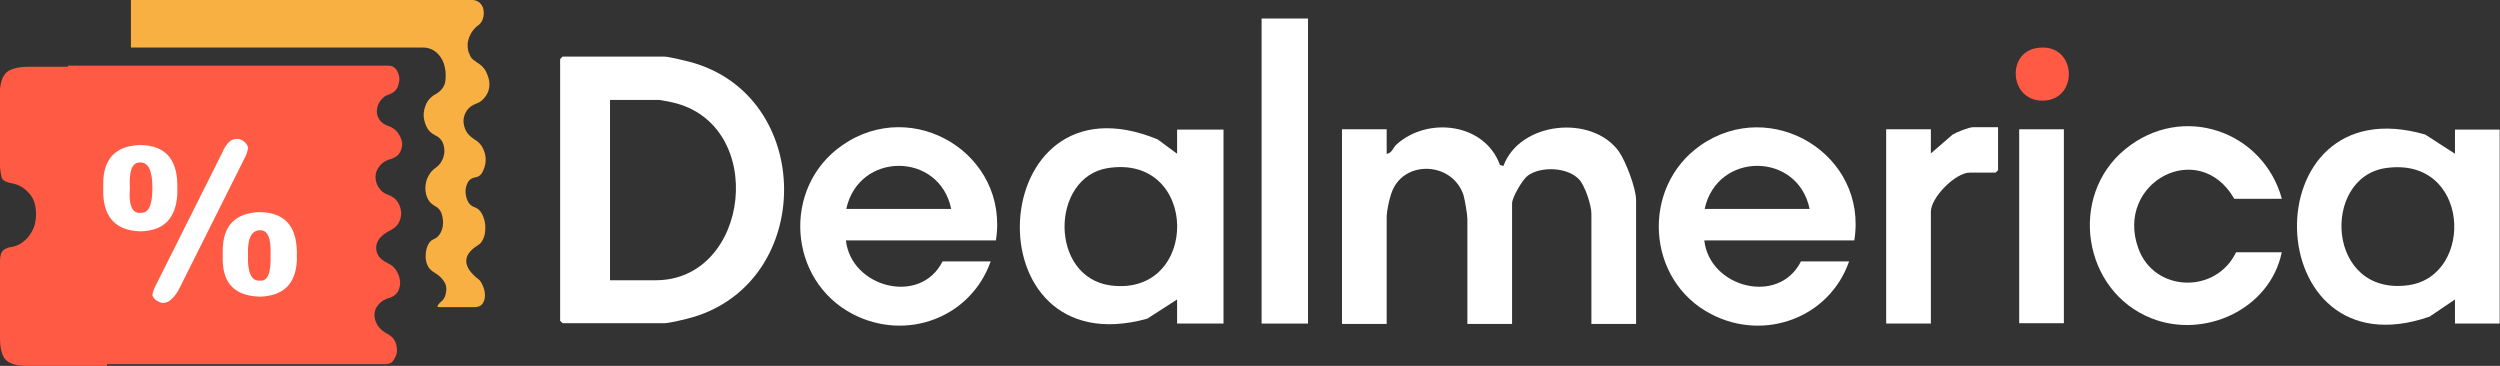 <svg width="164" height="24" viewBox="0 0 164 24" fill="none" xmlns="http://www.w3.org/2000/svg">
<rect x="0" y="0" width="164" height="24" fill="#333333" stroke="none"/>
<g id="OBJECTS" clip-path="url(#clip0_182_2232)">
<path id="Vector" d="M18.922 11.321L17.436 10.042L10.992 17.664L12.478 18.943L18.922 11.321Z" fill="white"/>
<path id="Vector_2" d="M12.34 10.43H10.658V12.126H12.34V10.43Z" fill="white"/>
<path id="Vector_3" d="M19.452 17.215H17.77V18.911H19.452V17.215Z" fill="white"/>
<path id="Vector_4" d="M7.045 24H4.863C4.272 24 3.704 24 3.136 24C2.568 24 2.182 24 1.955 24C1.227 24.023 0.727 23.908 0.432 23.656C0.137 23.404 0 22.9 0 22.166V17.146C0 16.848 0.046 16.642 0.137 16.504C0.228 16.367 0.432 16.252 0.705 16.206C0.818 16.206 0.955 16.16 1.136 16.092C1.318 16.023 1.5 15.885 1.682 15.725C1.864 15.565 2.023 15.335 2.159 15.06C2.295 14.785 2.364 14.441 2.364 14.052C2.364 13.433 2.204 12.974 1.864 12.63C1.546 12.287 1.182 12.103 0.818 12.034C0.523 11.989 0.318 11.897 0.182 11.782C0.046 11.668 -0.022 10.819 -0.022 10.521V6.35C-0.022 5.639 0.091 5.135 0.341 4.837C0.591 4.539 1.114 4.378 1.932 4.378H7.022V24.069L7.045 24ZM25.997 4.562C26.11 4.745 26.178 4.928 26.201 5.135C26.201 5.341 26.156 5.547 26.065 5.754C25.951 5.96 25.792 6.097 25.542 6.189C25.292 6.258 25.11 6.395 24.974 6.579C24.838 6.762 24.747 6.968 24.724 7.198C24.701 7.427 24.747 7.633 24.883 7.84C25.02 8.046 25.247 8.206 25.565 8.298C25.815 8.413 25.997 8.55 26.133 8.756C26.269 8.963 26.36 9.192 26.383 9.398C26.383 9.627 26.337 9.834 26.224 10.017C26.11 10.223 25.906 10.338 25.656 10.43C25.338 10.499 25.088 10.659 24.906 10.888C24.724 11.117 24.633 11.347 24.633 11.576C24.633 11.805 24.679 12.057 24.838 12.287C24.974 12.516 25.201 12.699 25.497 12.791C25.769 12.905 25.951 13.043 26.088 13.249C26.224 13.456 26.292 13.685 26.315 13.914C26.337 14.143 26.269 14.373 26.178 14.579C26.065 14.785 25.906 14.945 25.701 15.06C25.042 15.381 24.701 15.748 24.679 16.206C24.656 16.665 24.906 17.009 25.429 17.261C25.678 17.375 25.86 17.536 25.997 17.742C26.133 17.971 26.224 18.201 26.247 18.453C26.269 18.705 26.201 18.911 26.11 19.117C25.997 19.301 25.838 19.438 25.588 19.53C25.27 19.599 25.02 19.759 24.838 19.966C24.656 20.172 24.565 20.401 24.565 20.63C24.565 20.86 24.61 21.089 24.77 21.341C24.906 21.57 25.156 21.776 25.474 21.937C25.678 22.052 25.838 22.212 25.928 22.418C26.019 22.625 26.042 22.854 26.042 23.06C26.019 23.267 25.928 23.45 25.815 23.633C25.701 23.817 25.52 23.885 25.315 23.885H4.454V4.309H25.497C25.701 4.309 25.883 4.401 25.997 4.562Z" fill="#FF5A44"/>
<path id="Vector_5" d="M31.222 4.057C31.517 4.218 31.745 4.424 31.881 4.699C32.017 4.974 32.108 5.249 32.108 5.524C32.108 5.799 32.04 6.052 31.881 6.281C31.722 6.51 31.54 6.693 31.267 6.785C30.972 6.9 30.768 7.037 30.631 7.244C30.495 7.427 30.427 7.656 30.404 7.885C30.404 8.115 30.45 8.344 30.563 8.573C30.677 8.802 30.881 8.986 31.131 9.146C31.404 9.307 31.586 9.513 31.699 9.765C31.813 10.017 31.881 10.292 31.858 10.544C31.858 10.797 31.767 11.049 31.654 11.278C31.54 11.507 31.358 11.622 31.131 11.645C30.927 11.691 30.768 11.805 30.677 11.989C30.586 12.172 30.54 12.355 30.54 12.562C30.54 12.768 30.586 12.974 30.677 13.181C30.768 13.387 30.927 13.524 31.131 13.593C31.336 13.662 31.517 13.822 31.631 14.052C31.745 14.281 31.813 14.533 31.836 14.808C31.836 15.06 31.836 15.312 31.745 15.565C31.654 15.794 31.54 15.977 31.381 16.069C30.858 16.39 30.586 16.733 30.586 17.123C30.586 17.513 30.858 17.903 31.381 18.315C31.495 18.384 31.586 18.544 31.677 18.751C31.767 18.957 31.813 19.163 31.813 19.37C31.813 19.576 31.767 19.759 31.654 19.92C31.54 20.08 31.358 20.149 31.108 20.149H28.95C28.791 20.149 28.7 20.149 28.7 20.103C28.7 20.057 28.7 20.034 28.768 19.966C28.813 19.897 28.881 19.828 28.972 19.759C29.063 19.691 29.109 19.576 29.177 19.484C29.313 19.117 29.313 18.797 29.177 18.544C29.041 18.292 28.813 18.063 28.495 17.88C28.291 17.765 28.132 17.605 28.041 17.398C27.95 17.192 27.904 16.94 27.927 16.711C27.927 16.481 27.995 16.252 28.063 16.092C28.154 15.908 28.268 15.771 28.427 15.702C28.631 15.633 28.791 15.473 28.904 15.267C29.018 15.06 29.063 14.831 29.063 14.602C29.063 14.373 29.018 14.143 28.95 13.96C28.859 13.754 28.745 13.639 28.586 13.547C28.382 13.433 28.2 13.295 28.086 13.089C27.973 12.883 27.904 12.63 27.904 12.378C27.904 12.126 27.95 11.851 28.063 11.622C28.177 11.393 28.336 11.163 28.586 11.003C28.745 10.888 28.881 10.751 28.972 10.567C29.086 10.384 29.131 10.178 29.154 9.971C29.154 9.765 29.131 9.559 29.041 9.352C28.95 9.146 28.791 8.986 28.541 8.871C28.268 8.734 28.086 8.55 27.973 8.298C27.859 8.046 27.791 7.794 27.791 7.542C27.791 7.289 27.859 7.037 27.973 6.785C28.086 6.556 28.268 6.372 28.473 6.235C28.927 6.006 29.177 5.685 29.222 5.272C29.268 4.86 29.222 4.493 29.109 4.149C29.018 3.897 28.859 3.645 28.631 3.438C28.382 3.232 28.086 3.117 27.723 3.117H8.589V0H30.995C31.177 0 31.336 0.069 31.472 0.183C31.608 0.321 31.699 0.481 31.722 0.665C31.745 0.848 31.745 1.032 31.677 1.238C31.608 1.421 31.495 1.605 31.29 1.719C31.131 1.857 30.995 2.017 30.881 2.224C30.768 2.43 30.699 2.659 30.677 2.865C30.677 3.095 30.677 3.324 30.79 3.53C30.858 3.759 30.995 3.92 31.222 4.034V4.057Z" fill="#F8B043"/>
<g id="Group">
<path id="Vector_6" d="M11.634 12.057C11.589 10.384 10.794 9.536 9.203 9.513C7.59 9.559 6.771 10.407 6.771 12.057V12.722C6.84 14.327 7.658 15.129 9.203 15.175C10.748 15.152 11.544 14.327 11.634 12.722V12.057Z" fill="white"/>
<path id="Vector_7" d="M15.611 9.123C15.202 9.054 14.861 9.352 14.566 10.04L10.157 18.842C10.043 19.095 9.998 19.278 9.998 19.392C10.112 19.645 10.339 19.805 10.657 19.874C10.998 19.897 11.339 19.645 11.702 19.049L16.111 10.246C16.224 9.994 16.27 9.788 16.27 9.65C16.156 9.352 15.929 9.169 15.611 9.1V9.123Z" fill="white"/>
<path id="Vector_8" d="M19.474 16.458C19.429 14.785 18.634 13.937 17.043 13.914C15.429 13.96 14.611 14.808 14.611 16.458V17.123C14.657 18.636 15.452 19.415 17.043 19.461C18.588 19.415 19.383 18.636 19.474 17.123V16.458Z" fill="white"/>
<path id="Vector_9" d="M17.043 18.407C16.498 18.453 16.225 17.88 16.27 16.733C16.225 15.656 16.498 15.106 17.043 15.106C17.566 15.083 17.793 15.61 17.748 16.733C17.793 17.925 17.543 18.476 17.043 18.407Z" fill="#FF5A44"/>
<path id="Vector_10" d="M9.226 13.96C8.68 14.028 8.43 13.478 8.521 12.332C8.453 11.186 8.68 10.613 9.226 10.659C9.748 10.659 9.998 11.232 9.998 12.332C9.998 13.456 9.748 14.006 9.226 13.96Z" fill="#FF5A44"/>
</g>
<g id="A7XFiQ.tif">
<g id="Group_2">
<path id="Vector_11" d="M36.904 3.713H43.562C43.88 3.713 44.88 3.966 45.244 4.057C53.447 6.235 53.493 18.453 45.426 20.814C45.039 20.928 43.903 21.203 43.562 21.203H36.904L36.745 21.043V3.874L36.904 3.713ZM40.017 18.384H43.017C49.221 18.384 50.38 8.137 44.108 6.716C43.971 6.693 43.335 6.556 43.244 6.556H40.017V18.384Z" fill="white"/>
<path id="Vector_12" d="M90.943 10.086C91.306 10.086 91.397 9.65 91.625 9.467C93.67 7.633 97.397 8.069 98.396 10.819L98.624 10.888C99.692 7.977 104.418 7.496 106.191 9.925C106.645 10.567 107.327 12.355 107.327 13.112V21.249H104.396V14.028C104.396 13.456 103.987 12.218 103.6 11.782C102.85 10.957 101.078 10.888 100.214 11.53C99.873 11.782 99.192 12.951 99.192 13.341V21.249H96.26V14.372C96.26 14.074 96.101 13.134 96.01 12.814C95.329 10.705 92.374 10.476 91.42 12.332C91.193 12.745 90.966 13.799 90.966 14.258V21.249H88.034V8.481H90.966V10.063L90.943 10.086Z" fill="white"/>
<path id="Vector_13" d="M77.217 10.086V8.504H80.262V21.226H77.217V19.645L75.263 20.905C63.515 24.16 64.514 4.424 75.945 9.146L77.217 10.086ZM72.672 11.026C68.9 11.622 68.809 18.201 72.877 18.728C78.717 19.461 78.694 10.086 72.672 11.026Z" fill="white"/>
<path id="Vector_14" d="M161.046 10.086V8.504H163.978V21.226H161.046V19.645L159.387 20.768C148.071 24.71 147.594 5.501 159.092 8.825L161.046 10.086ZM156.501 11.026C152.252 11.645 152.593 19.484 158.024 18.705C162.364 18.063 162.046 10.223 156.501 11.026Z" fill="white"/>
<path id="Vector_15" d="M65.332 15.771H55.492C55.833 18.865 60.378 20.057 61.832 17.146H64.991C63.673 20.86 59.446 22.418 55.947 20.607C51.675 18.384 51.288 12.287 55.242 9.536C59.901 6.281 66.218 10.132 65.332 15.771ZM62.4 13.708C61.628 9.948 56.333 9.925 55.515 13.708H62.4Z" fill="white"/>
<path id="Vector_16" d="M121.642 15.771H111.802C112.143 18.865 116.688 20.057 118.143 17.146H121.301C120.006 20.86 115.734 22.418 112.257 20.608C107.985 18.407 107.621 12.287 111.553 9.536C116.188 6.304 122.551 10.132 121.642 15.771ZM118.711 13.708C117.938 9.948 112.643 9.925 111.825 13.708H118.711Z" fill="white"/>
<path id="Vector_17" d="M149.684 13.043H146.571C144.253 9.009 138.709 11.966 140.276 16.298C141.322 19.186 145.367 19.301 146.685 16.55H149.684C148.912 20.287 144.617 22.258 141.14 20.883C136.618 19.095 135.663 12.86 139.413 9.788C143.162 6.716 148.457 8.596 149.684 13.02V13.043Z" fill="white"/>
<path id="Vector_18" d="M85.806 1.215H82.761V21.226H85.806V1.215Z" fill="white"/>
<path id="Vector_19" d="M131.073 8.367V11.163L130.914 11.324H129.21C128.278 11.324 126.665 12.951 126.665 13.891V21.226H123.733V8.481H126.665V10.063L128.096 8.825C128.369 8.665 129.164 8.344 129.437 8.344H131.073V8.367Z" fill="white"/>
<path id="Vector_20" d="M135.39 8.481H132.459V21.203H135.39V8.481Z" fill="white"/>
<path id="Vector_21" d="M133.55 3.163C136.254 2.659 136.459 6.602 133.982 6.602C131.846 6.602 131.618 3.53 133.55 3.163Z" fill="#FF5A44"/>
</g>
</g>
</g>
<defs>
<clipPath id="clip0_182_2232">
<rect width="164" height="24" fill="white"/>
</clipPath>
</defs>
</svg>
